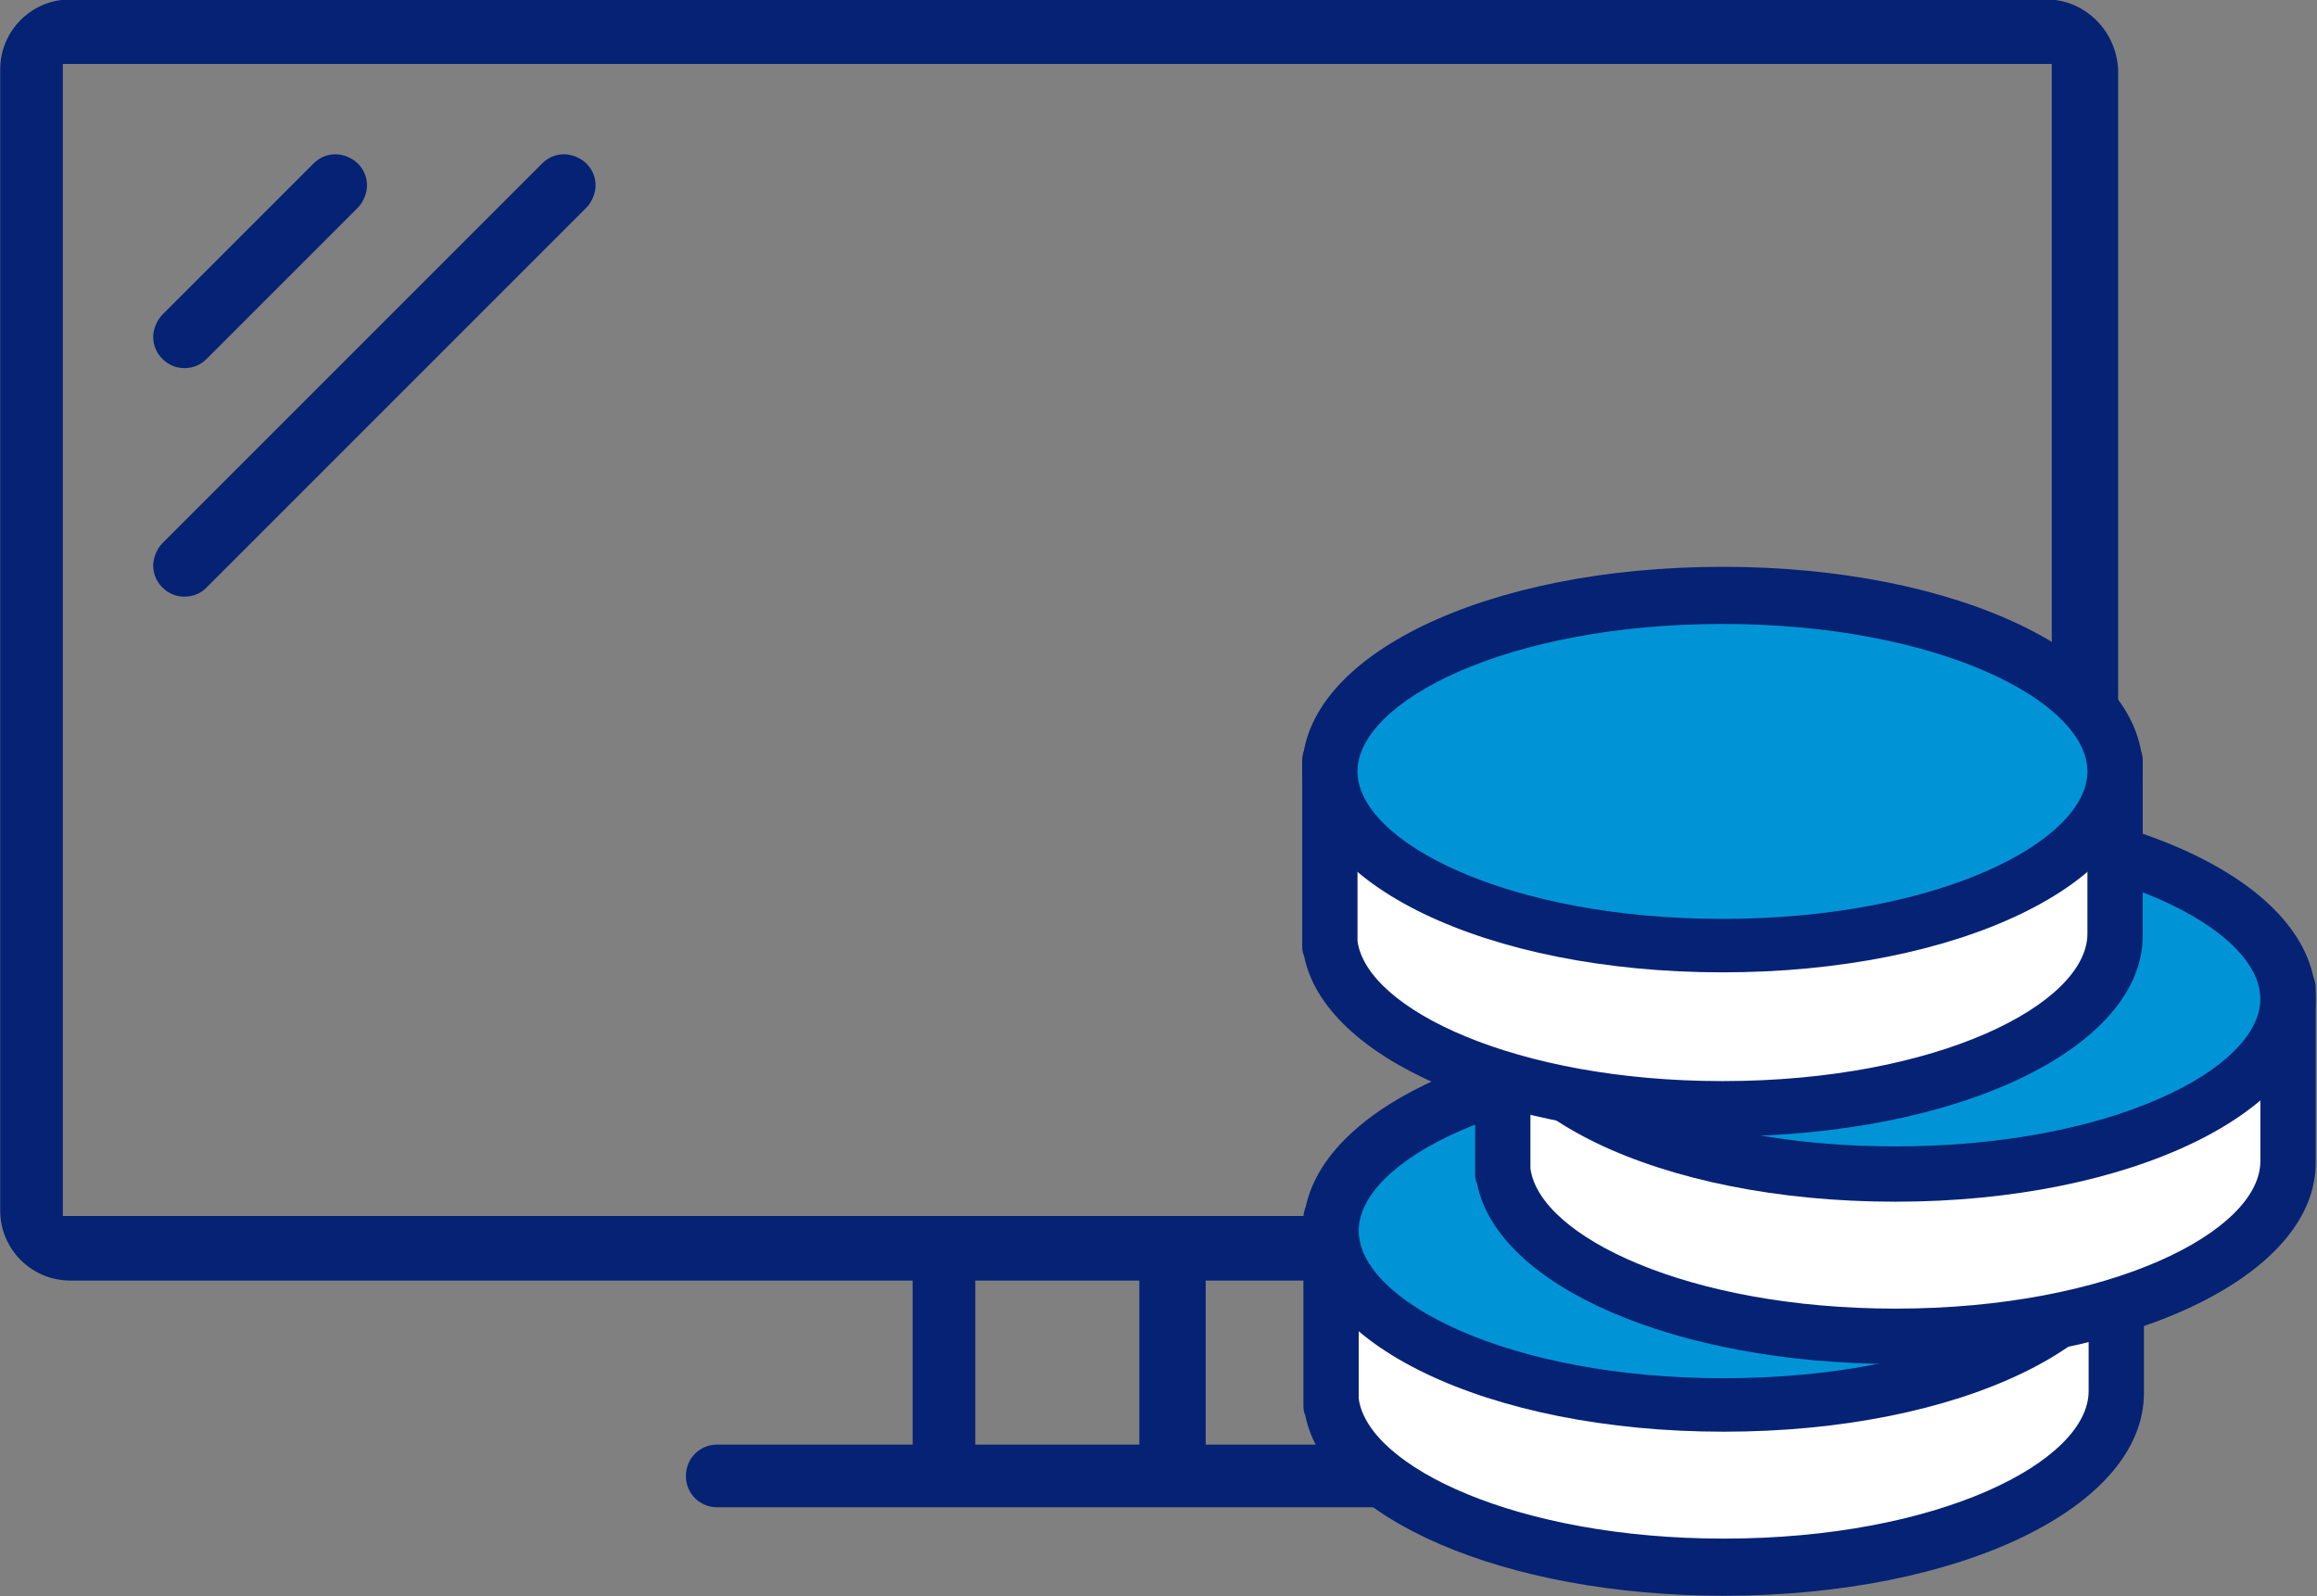 <?xml version="1.0" encoding="utf-8"?>
<!-- Generator: Adobe Illustrator 24.3.0, SVG Export Plug-In . SVG Version: 6.00 Build 0)  -->
<svg version="1.1" id="Layer_1" xmlns="http://www.w3.org/2000/svg" xmlns:xlink="http://www.w3.org/1999/xlink" x="0px" y="0px"
	 width="125.7px" height="86.6px" viewBox="0 0 125.7 86.6" style="enable-background:new 0 0 125.7 86.6;" xml:space="preserve">
<rect x="0" y="0" width="125.7" height="86.6" fill="#808080" stroke="none"/>
<style type="text/css">
	.st0{fill:#052274;}
	.st1{fill:#FFFFFF;}
	.st2{fill:#0094D6;}
</style>
<g id="Group_49" transform="translate(195.611 148.069)">
	<g id="Path_13">
		<path class="st0" d="M-84.6-148.1h-107.2c-2.1,0-3.8,1.7-3.8,3.8v61.9c0,2.1,1.7,3.8,3.8,3.8h45.7v8.9h-10.6c-1,0-1.7,0.8-1.7,1.7
			c0,1,0.8,1.7,1.7,1.7h37.1c1,0,1.7-0.8,1.7-1.7c0-1-0.8-1.7-1.7-1.7h-10.6v-8.9h45.7c2.1,0,3.8-1.7,3.8-3.8v-61.9
			C-80.8-146.4-82.5-148.1-84.6-148.1z M-133.8-69.7h-8.9v-8.9h8.9V-69.7z M-84.3-82.1h-107.9v-62.5h107.9L-84.3-82.1z"/>
	</g>
	<g id="Path_14">
		<path class="st0" d="M-185.6-115.7c0.5,0,0.9-0.2,1.2-0.5l20.6-20.6c0.3-0.3,0.5-0.8,0.5-1.2c0-0.5-0.2-0.9-0.5-1.2
			c-0.3-0.3-0.8-0.5-1.2-0.5c-0.5,0-0.9,0.2-1.2,0.5l-20.6,20.6c-0.3,0.3-0.5,0.8-0.5,1.2c0,0.5,0.2,0.9,0.5,1.2
			C-186.5-115.9-186.1-115.7-185.6-115.7z"/>
	</g>
	<g id="Path_15">
		<path class="st0" d="M-185.6-128.1c0.5,0,0.9-0.2,1.2-0.5l8.2-8.2c0.3-0.3,0.5-0.8,0.5-1.2c0-0.5-0.2-0.9-0.5-1.2
			c-0.3-0.3-0.8-0.5-1.2-0.5c-0.5,0-0.9,0.2-1.2,0.5l-8.2,8.2c-0.3,0.3-0.5,0.8-0.5,1.2c0,0.5,0.2,0.9,0.5,1.2
			C-186.5-128.3-186.1-128.1-185.6-128.1z"/>
	</g>
	<g id="Path_16">
		<path class="st1" d="M-80.8-82v9.5c0,5.2-9.5,9.5-21.3,9.5c-11.3,0-20.6-3.9-21.3-8.9h0V-82"/>
		<path class="st0" d="M-102.1-61.5c-11.9,0-21.6-4.2-22.7-9.8c-0.1-0.2-0.1-0.4-0.1-0.6V-82c0-0.8,0.7-1.5,1.5-1.5s1.5,0.7,1.5,1.5
			v9.7c0,0,0,0.1,0,0.1c0.5,3.7,8.6,7.6,19.8,7.6c11.7,0,19.8-4.2,19.8-8V-82c0-0.8,0.7-1.5,1.5-1.5s1.5,0.7,1.5,1.5v9.5
			C-79.3-66.3-89.3-61.5-102.1-61.5z"/>
	</g>
	<g id="Path_17">
		<path class="st2" d="M-80.8-81.4c0,5.2-9.5,9.5-21.3,9.5s-21.3-4.2-21.3-9.5s9.5-9.5,21.3-9.5S-80.8-86.6-80.8-81.4z"/>
		<path class="st0" d="M-102.1-70.4c-12.8,0-22.8-4.8-22.8-11s10-11,22.8-11c12.8,0,22.8,4.8,22.8,11S-89.3-70.4-102.1-70.4z
			 M-102.1-89.3c-11.7,0-19.8,4.2-19.8,8c0,3.8,8.1,8,19.8,8c11.7,0,19.8-4.2,19.8-8C-82.3-85.1-90.5-89.3-102.1-89.3z"/>
	</g>
	<g id="Group_49-2" transform="translate(-114.083 -103.377)">
		<g id="Path_18">
			<path class="st1" d="M42.6,8.9v9.5c0,5.2-9.5,9.5-21.3,9.5C10,27.8,0.7,23.9,0,18.9h0V8.9"/>
			<path class="st0" d="M21.3,29.3c-11.9,0-21.6-4.2-22.7-9.8c-0.1-0.2-0.1-0.4-0.1-0.6V8.9c0-0.8,0.7-1.5,1.5-1.5s1.5,0.7,1.5,1.5
				v9.7c0,0,0,0.1,0,0.1c0.5,3.7,8.6,7.6,19.8,7.6c11.7,0,19.8-4.2,19.8-8V8.9c0-0.8,0.7-1.5,1.5-1.5s1.5,0.7,1.5,1.5v9.5
				C44.1,24.5,34.1,29.3,21.3,29.3z"/>
		</g>
		<g id="Path_19">
			<path class="st2" d="M42.6,9.5c0,5.2-9.5,9.5-21.3,9.5S0,14.7,0,9.5S9.5,0,21.3,0S42.6,4.2,42.6,9.5z"/>
			<path class="st0" d="M21.3,20.5c-12.8,0-22.8-4.8-22.8-11c0-6.2,10-11,22.8-11c12.8,0,22.8,4.8,22.8,11
				C44.1,15.6,34.1,20.5,21.3,20.5z M21.3,1.5c-11.7,0-19.8,4.2-19.8,8c0,3.8,8.1,8,19.8,8s19.8-4.2,19.8-8
				C41.1,5.7,33,1.5,21.3,1.5z"/>
		</g>
	</g>
	<g id="Group_50" transform="translate(-123.465 -115.72)">
		<g id="Path_20">
			<path class="st1" d="M42.6,8.9v9.5c0,5.2-9.5,9.5-21.3,9.5C10,27.8,0.7,23.9,0,18.9h0V8.9"/>
			<path class="st0" d="M21.3,29.3c-11.9,0-21.6-4.2-22.7-9.8c-0.1-0.2-0.1-0.4-0.1-0.6V8.9c0-0.8,0.7-1.5,1.5-1.5s1.5,0.7,1.5,1.5
				v9.7c0,0,0,0.1,0,0.1c0.5,3.7,8.6,7.6,19.8,7.6c11.7,0,19.8-4.2,19.8-8V8.9c0-0.8,0.7-1.5,1.5-1.5s1.5,0.7,1.5,1.5v9.5
				C44.1,24.5,34.1,29.3,21.3,29.3z"/>
		</g>
		<g id="Path_21">
			<path class="st2" d="M42.6,9.5c0,5.2-9.5,9.5-21.3,9.5S0,14.7,0,9.5S9.5,0,21.3,0S42.6,4.2,42.6,9.5z"/>
			<path class="st0" d="M21.3,20.4c-12.8,0-22.8-4.8-22.8-11c0-6.2,10-11,22.8-11c12.8,0,22.8,4.8,22.8,11
				C44.1,15.6,34.1,20.4,21.3,20.4z M21.3,1.5c-11.7,0-19.8,4.2-19.8,8s8.1,8,19.8,8c11.7,0,19.8-4.2,19.8-8S33,1.5,21.3,1.5z"/>
		</g>
	</g>
</g>
</svg>
